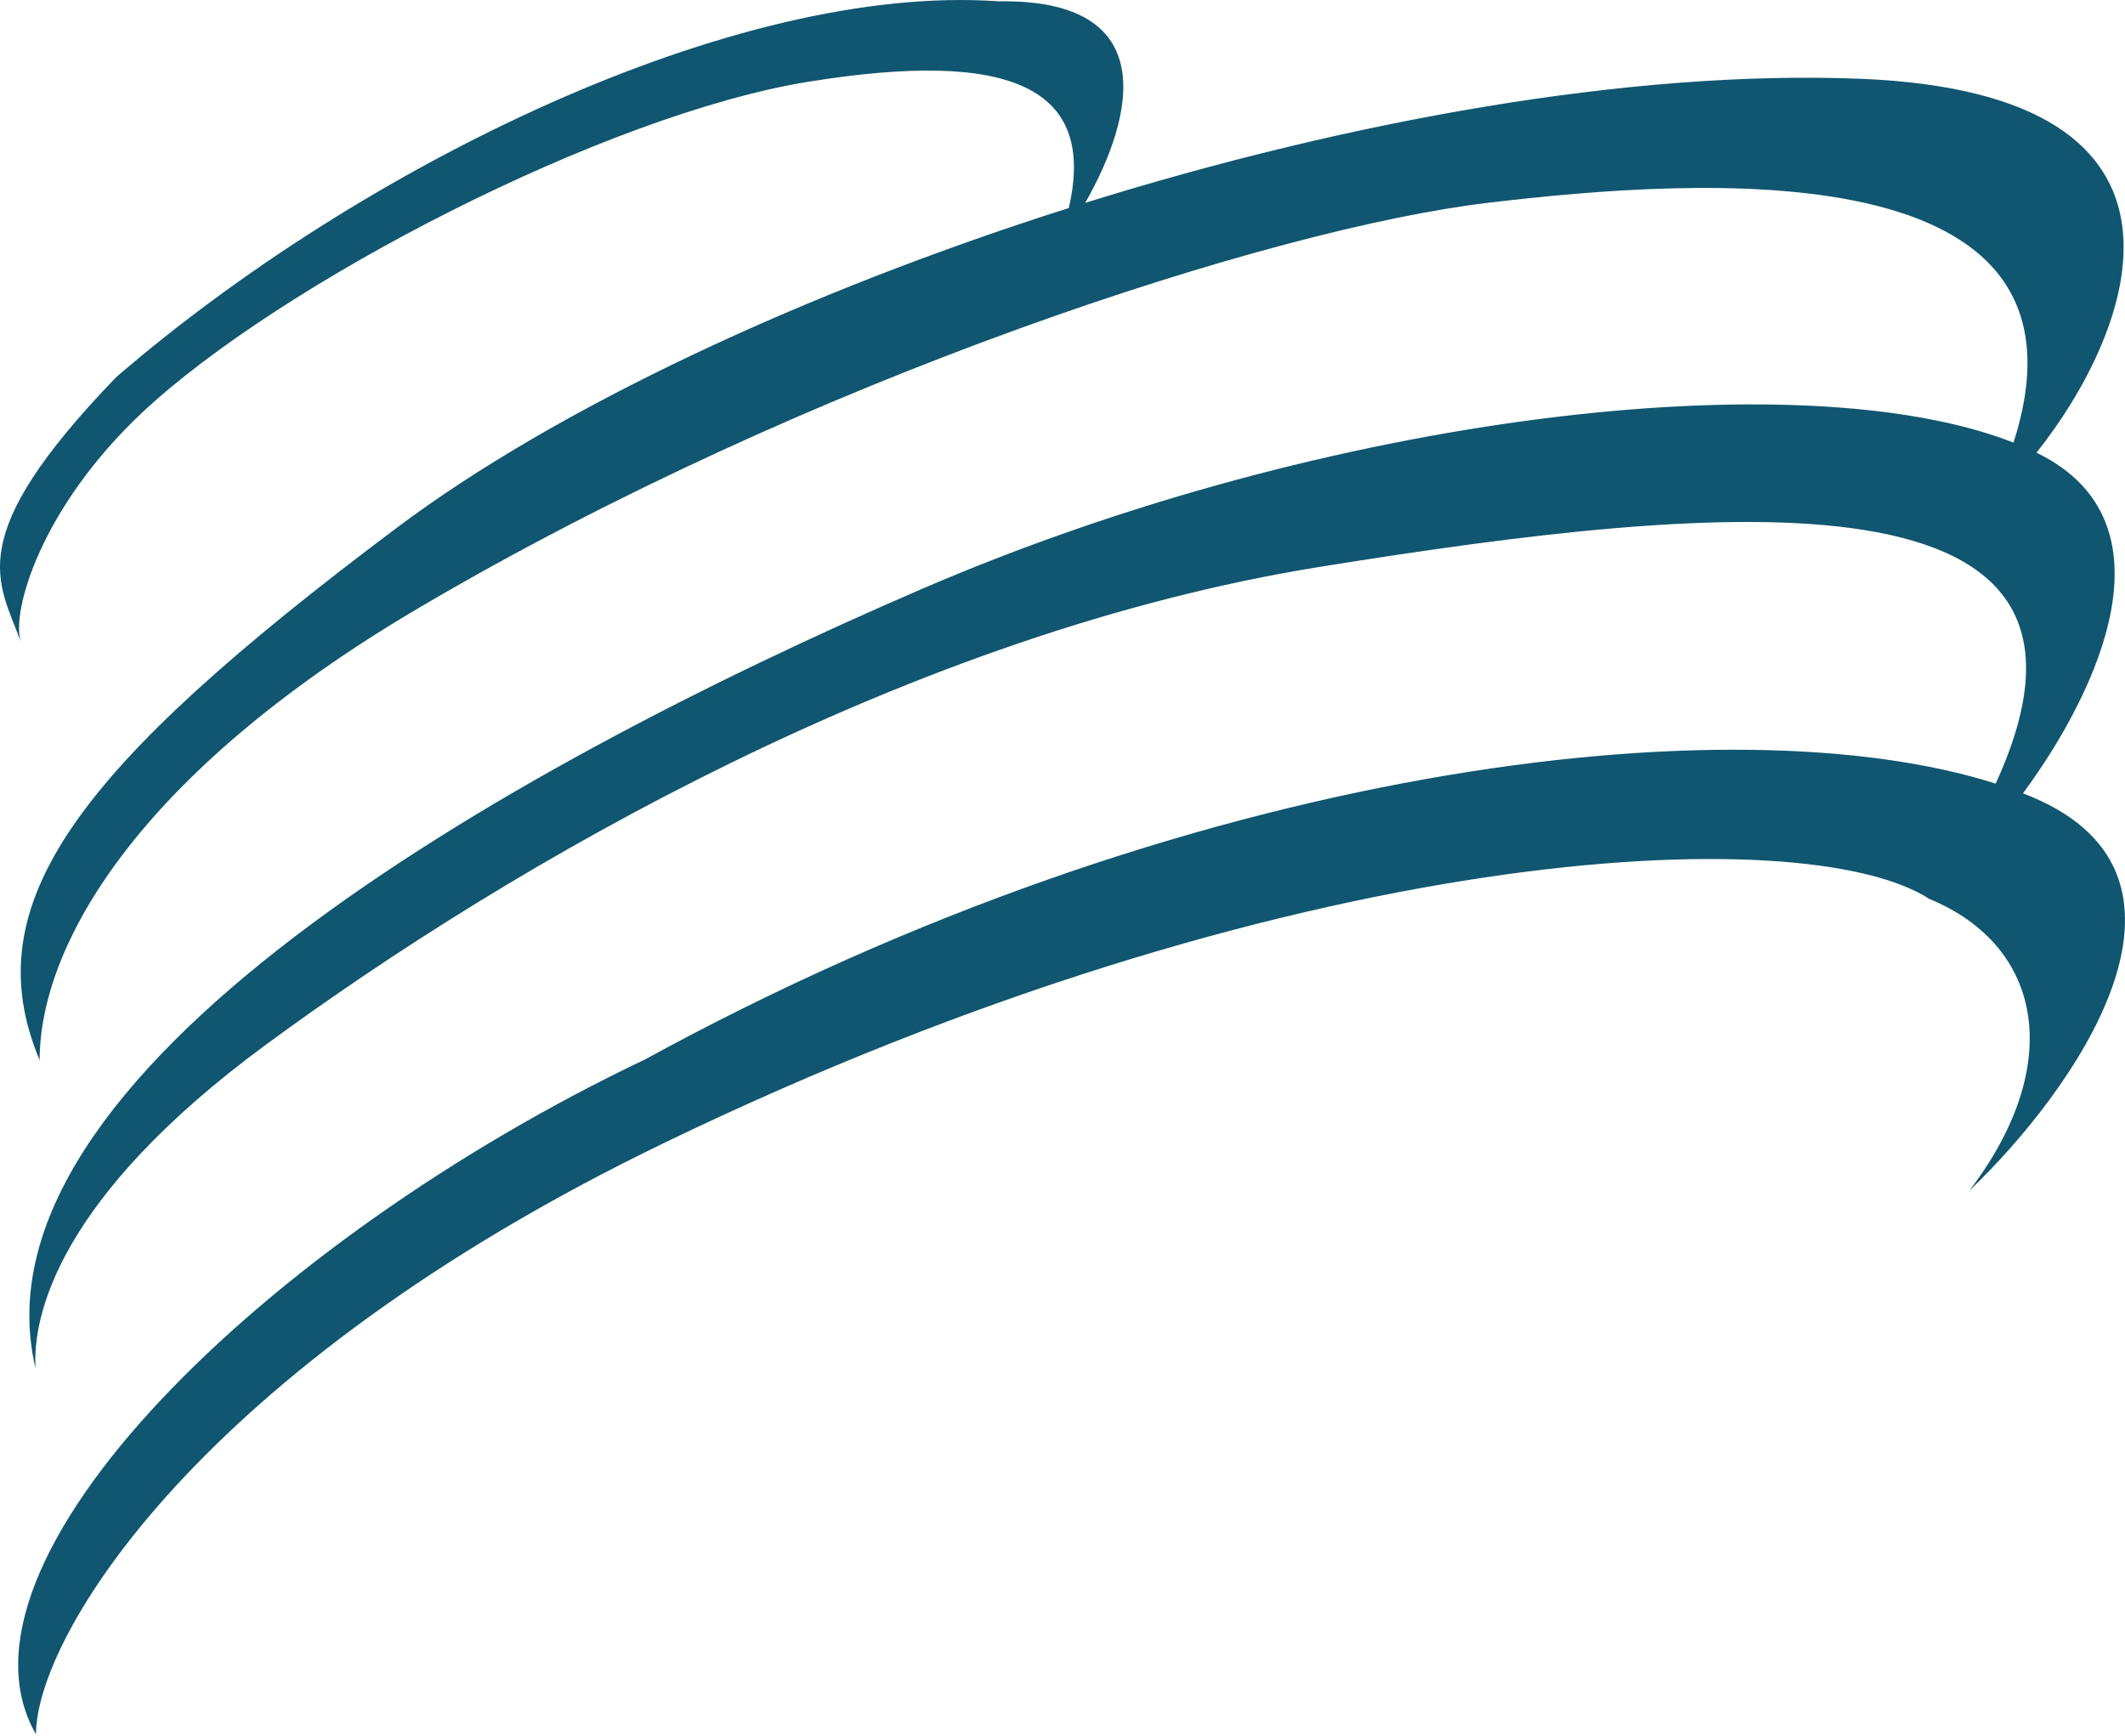 <svg width="617" height="504" viewBox="0 0 617 504" fill="none" xmlns="http://www.w3.org/2000/svg">
<path d="M33.75 109.477C104.491 48.47 213.202 -5.08 290.064 0.385C337.416 -0.333 329.386 33.825 315.095 58.89C391.962 34.937 473.61 20.252 540.024 22.866C647.073 27.081 619.047 96.625 591.298 131.414C591.506 131.516 591.716 131.616 591.922 131.719C631.973 151.745 609.479 200.28 587.386 230.305C588.203 230.625 589.01 230.948 589.804 231.279C646.574 255.004 601.454 317.419 571.798 345.667C599.336 309.656 593.691 274.8 560.147 260.936C524.136 237.634 374.32 244.063 192.623 331.898C57.444 397.258 10.449 475.243 10.449 503.48C-18.148 453.7 76.106 360.464 187.327 307.538C344.378 221.59 503.531 203.233 579.44 227.488C622.409 134.06 500.762 145.67 383.27 164.553C264.645 183.617 149.198 250.343 77.176 303.301C16.773 347.715 9.401 382.102 10.322 397.248C-9.929 312.198 144.961 223.865 267.822 170.907C385.755 120.074 523.204 104.374 584.626 128.487C612.046 43.213 493.656 51.562 431.99 58.878C369.5 66.292 234.989 109.717 121.66 176.443C39.001 225.112 11.508 275.117 11.508 307.777C-7.557 262.234 22.1 223.045 115.305 153.142C161.538 118.467 233.312 84.836 310.329 60.39C318.401 25.509 293.821 14.234 234.988 23.686C175.676 33.218 80.968 82.532 41.281 119.771C12.05 147.207 3.114 177.487 6.063 186.366C-0.379 168.709 -11.458 156.303 33.75 109.477ZM6.085 186.424C6.127 186.551 6.17 186.678 6.212 186.795V186.806C6.17 186.679 6.127 186.562 6.085 186.435C6.077 186.412 6.071 186.389 6.063 186.366C6.071 186.385 6.078 186.405 6.085 186.424Z" fill="#105670"/>
</svg>
